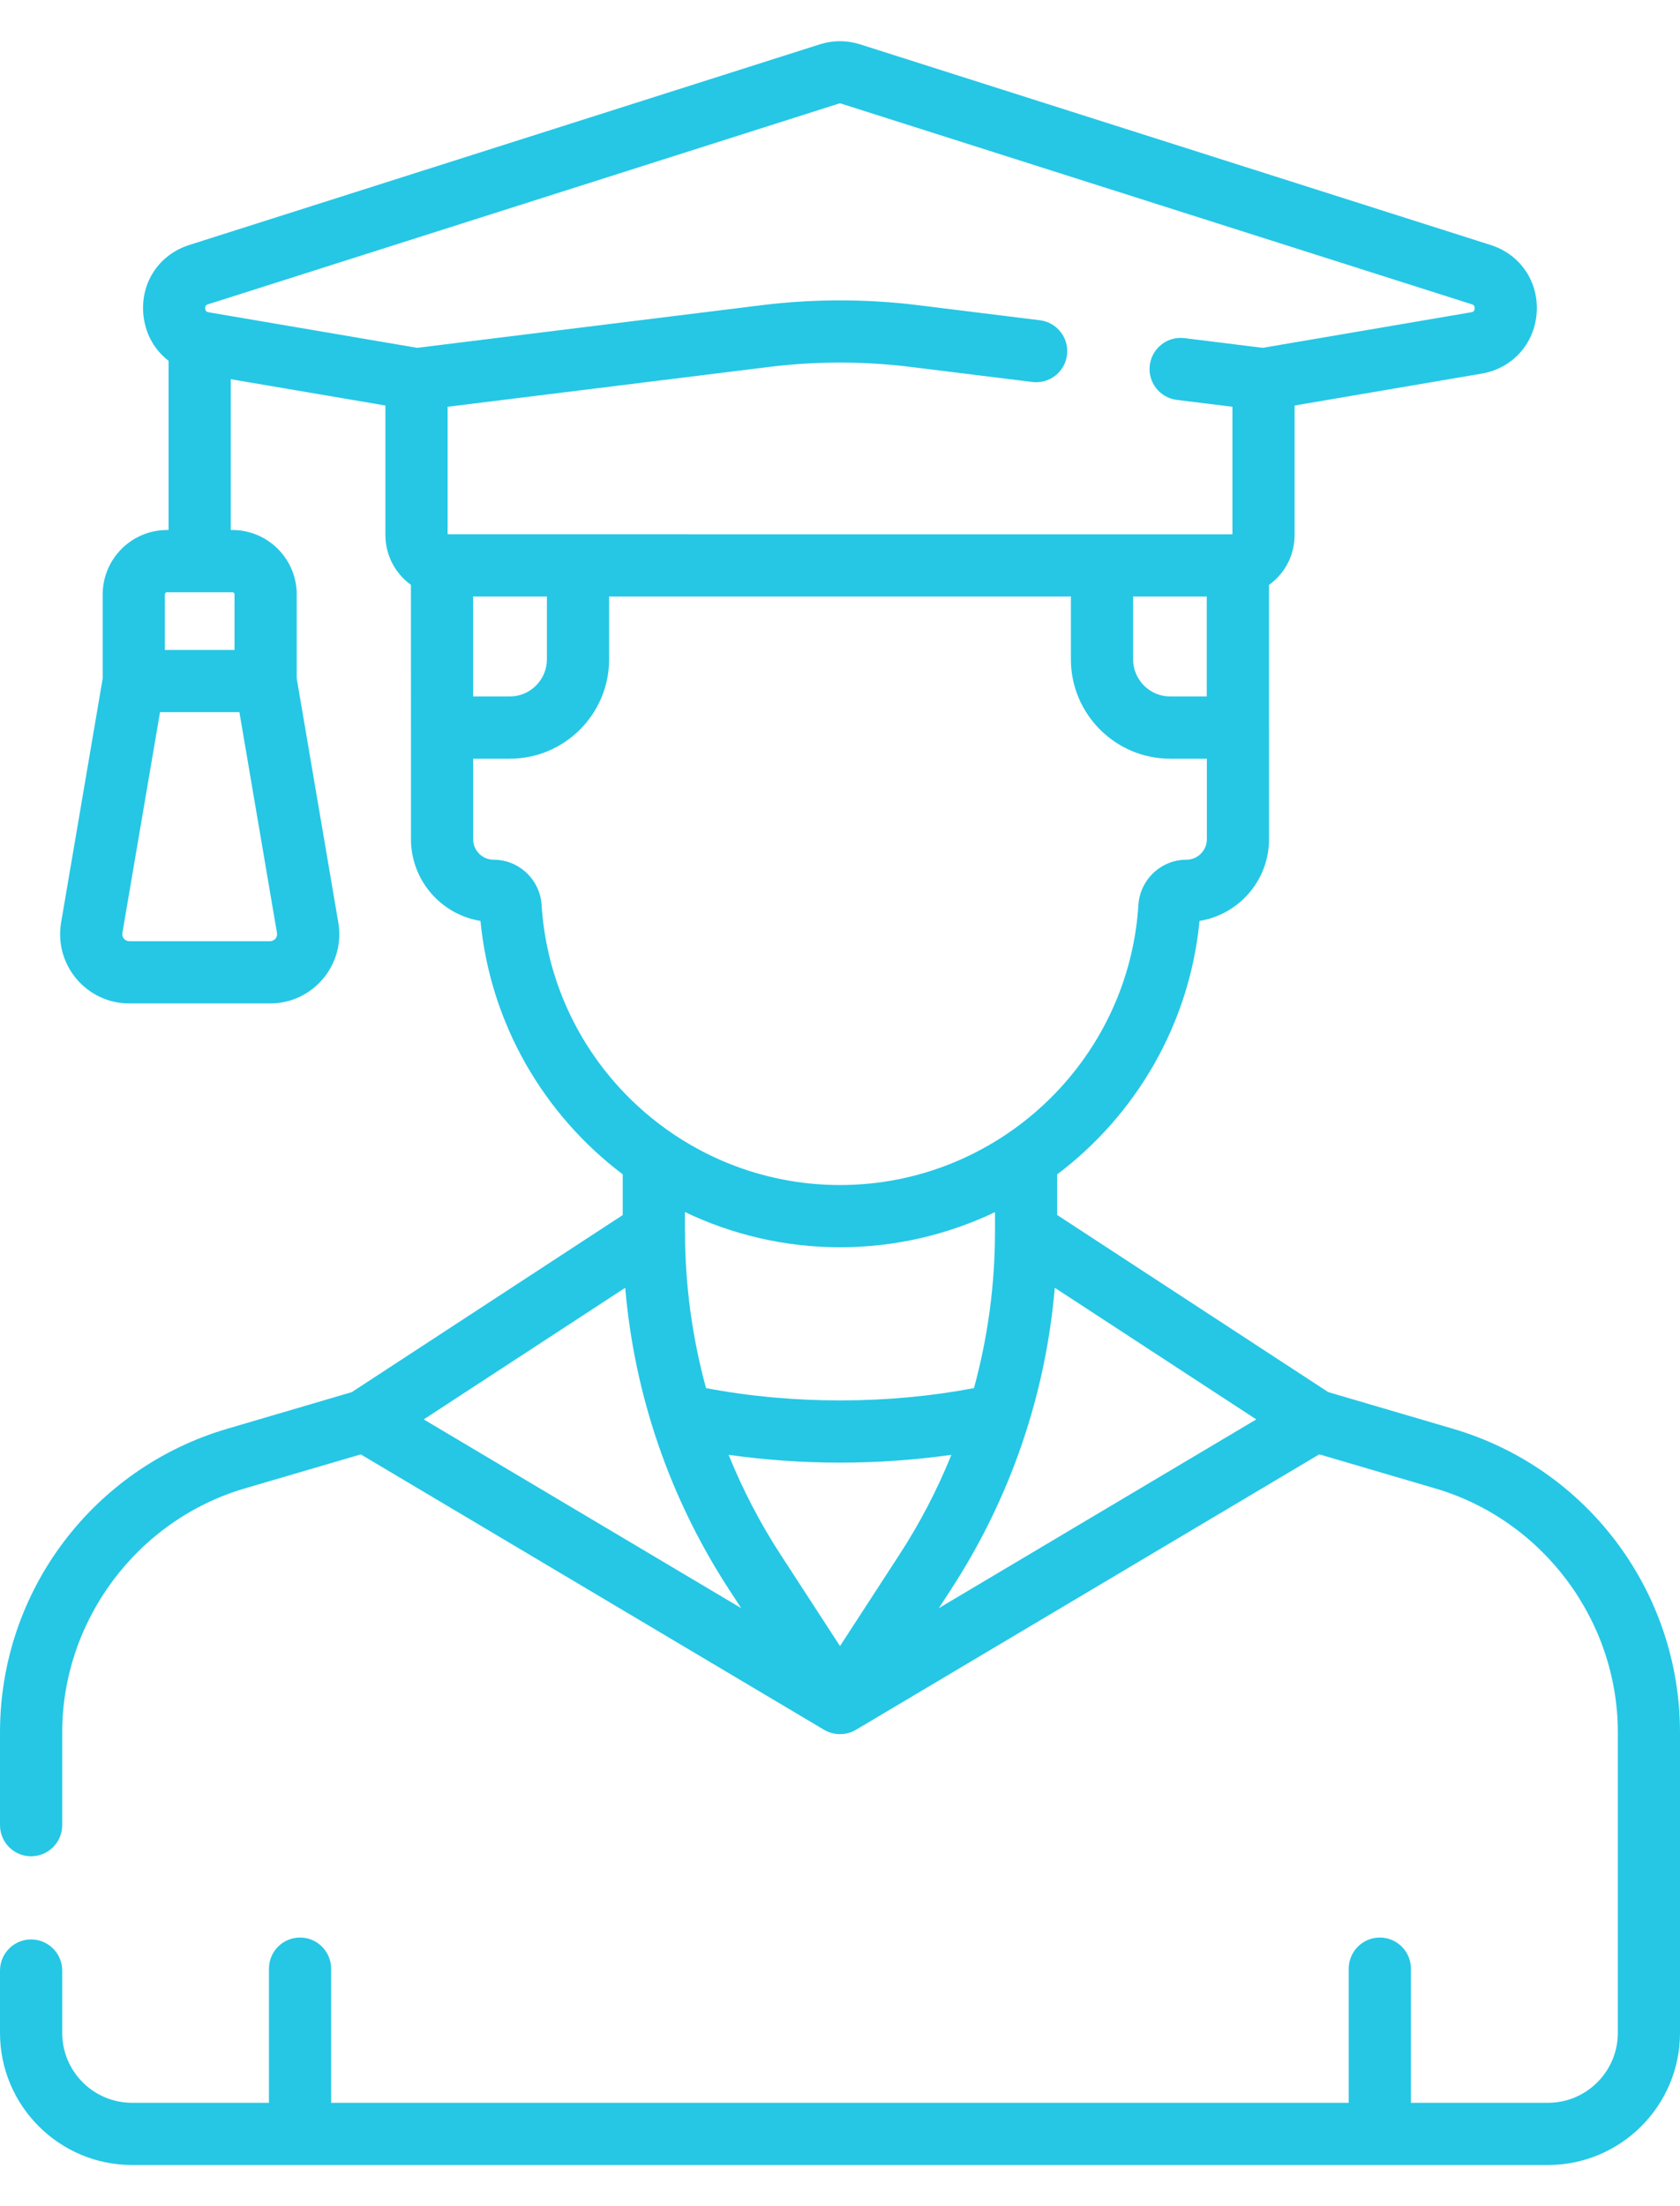 <svg width="32" height="42" viewBox="0 0 32 42" fill="none" xmlns="http://www.w3.org/2000/svg">
<path id="Vector" d="M27.672 27.199L25.299 26.502L20.136 23.13V22.358C21.631 21.23 22.657 19.507 22.848 17.532C23.598 17.411 24.172 16.759 24.172 15.976V13.852C24.172 13.844 24.171 13.835 24.171 13.827V11.136C24.47 10.922 24.659 10.574 24.659 10.183V7.72L28.222 7.113C28.807 7.013 29.228 6.548 29.27 5.956C29.311 5.363 28.959 4.844 28.393 4.664L16.382 0.844C16.131 0.764 15.866 0.764 15.616 0.844L3.605 4.664C3.039 4.844 2.686 5.363 2.728 5.956C2.754 6.332 2.934 6.657 3.211 6.869V10.09H3.182C2.506 10.09 1.956 10.64 1.956 11.317V12.916L1.164 17.563C1.027 18.367 1.646 19.103 2.463 19.103H5.144C5.96 19.103 6.581 18.369 6.444 17.563L5.652 12.916V11.317C5.652 10.64 5.102 10.09 4.425 10.09H4.396V7.219L7.341 7.72V10.183C7.341 10.572 7.53 10.92 7.827 11.134L7.828 13.852V15.976C7.828 16.759 8.402 17.411 9.152 17.532C9.343 19.506 10.368 21.228 11.861 22.356V23.132L6.7 26.503L4.329 27.2C1.792 27.944 0 30.273 0 32.981V34.746C0 35.073 0.265 35.339 0.592 35.339C0.92 35.339 1.185 35.073 1.185 34.746V32.981C1.185 30.847 2.615 28.937 4.662 28.336L6.872 27.688L15.698 32.932C15.877 33.038 16.114 33.044 16.303 32.932L25.129 27.687L27.338 28.336C29.386 28.937 30.816 30.847 30.816 32.981V38.701C30.816 39.435 30.219 40.032 29.485 40.032H26.875V37.479C26.875 37.152 26.61 36.886 26.282 36.886C25.955 36.886 25.69 37.152 25.69 37.479V40.032H6.307V37.479C6.307 37.152 6.042 36.886 5.715 36.886C5.388 36.886 5.123 37.152 5.123 37.479V40.032H2.515C1.781 40.032 1.185 39.435 1.185 38.701V37.515C1.185 37.188 0.919 36.922 0.592 36.922C0.265 36.922 0 37.188 0 37.515V38.701C0 40.088 1.128 41.216 2.515 41.216H29.485C30.872 41.216 32 40.088 32 38.701V32.981C32 30.337 30.27 27.962 27.672 27.199ZM5.144 17.918H2.463C2.38 17.918 2.317 17.844 2.331 17.762L3.048 13.558H4.56L5.276 17.762C5.29 17.844 5.227 17.918 5.144 17.918ZM4.467 11.317V12.373H3.14V11.317C3.14 11.293 3.159 11.275 3.182 11.275H4.425C4.449 11.274 4.467 11.293 4.467 11.317ZM13.882 30.253L14.118 30.615L8.071 27.022L11.909 24.516C12.083 26.558 12.756 28.523 13.882 30.253ZM13.878 27.696C15.272 27.894 16.727 27.895 18.122 27.696C17.853 28.36 17.521 29 17.125 29.607L16 31.337L14.875 29.607C14.479 29 14.147 28.36 13.878 27.696ZM18.118 30.253C19.244 28.523 19.917 26.558 20.091 24.516L23.929 27.022L17.883 30.615L18.118 30.253ZM21.583 11.356H22.986V13.259H22.29C21.9 13.259 21.583 12.942 21.583 12.552V11.356H21.583ZM3.964 5.793L15.975 1.973C15.991 1.968 16.007 1.968 16.023 1.973L28.034 5.793C28.059 5.801 28.093 5.812 28.088 5.873C28.084 5.935 28.049 5.941 28.023 5.945L24.052 6.622L22.561 6.437C22.237 6.397 21.941 6.628 21.901 6.952C21.86 7.277 22.091 7.573 22.416 7.613L23.475 7.744V10.172L8.526 10.171V7.744L14.654 6.985C15.547 6.875 16.452 6.875 17.344 6.985L19.663 7.272C19.988 7.313 20.284 7.082 20.324 6.757C20.364 6.433 20.133 6.137 19.809 6.097L17.489 5.81C16.501 5.688 15.498 5.688 14.509 5.81L7.947 6.622L3.974 5.945C3.949 5.941 3.914 5.935 3.909 5.873C3.905 5.812 3.939 5.801 3.964 5.793ZM9.012 13.259L9.011 11.356H10.417V12.553C10.417 12.942 10.1 13.259 9.71 13.259L9.012 13.259ZM10.316 17.227C10.285 16.745 9.884 16.367 9.403 16.367C9.188 16.367 9.012 16.192 9.012 15.976V14.444H9.71C10.753 14.444 11.602 13.595 11.602 12.553V11.356H20.398V12.553C20.398 13.595 21.247 14.444 22.29 14.444H22.988V15.976C22.988 16.192 22.812 16.367 22.597 16.367C22.116 16.367 21.715 16.745 21.684 17.227C21.496 20.218 18.999 22.56 16 22.56C13.001 22.56 10.504 20.218 10.316 17.227ZM16 23.745C17.053 23.745 18.055 23.504 18.952 23.076V23.451C18.952 24.463 18.815 25.462 18.552 26.426C16.942 26.733 15.123 26.745 13.448 26.426C13.185 25.462 13.048 24.464 13.048 23.451C13.048 23.438 13.047 23.426 13.046 23.414C13.046 23.411 13.046 23.409 13.046 23.406V23.074C13.944 23.503 14.946 23.745 16 23.745Z" fill="#25C7E5"/>
</svg>
